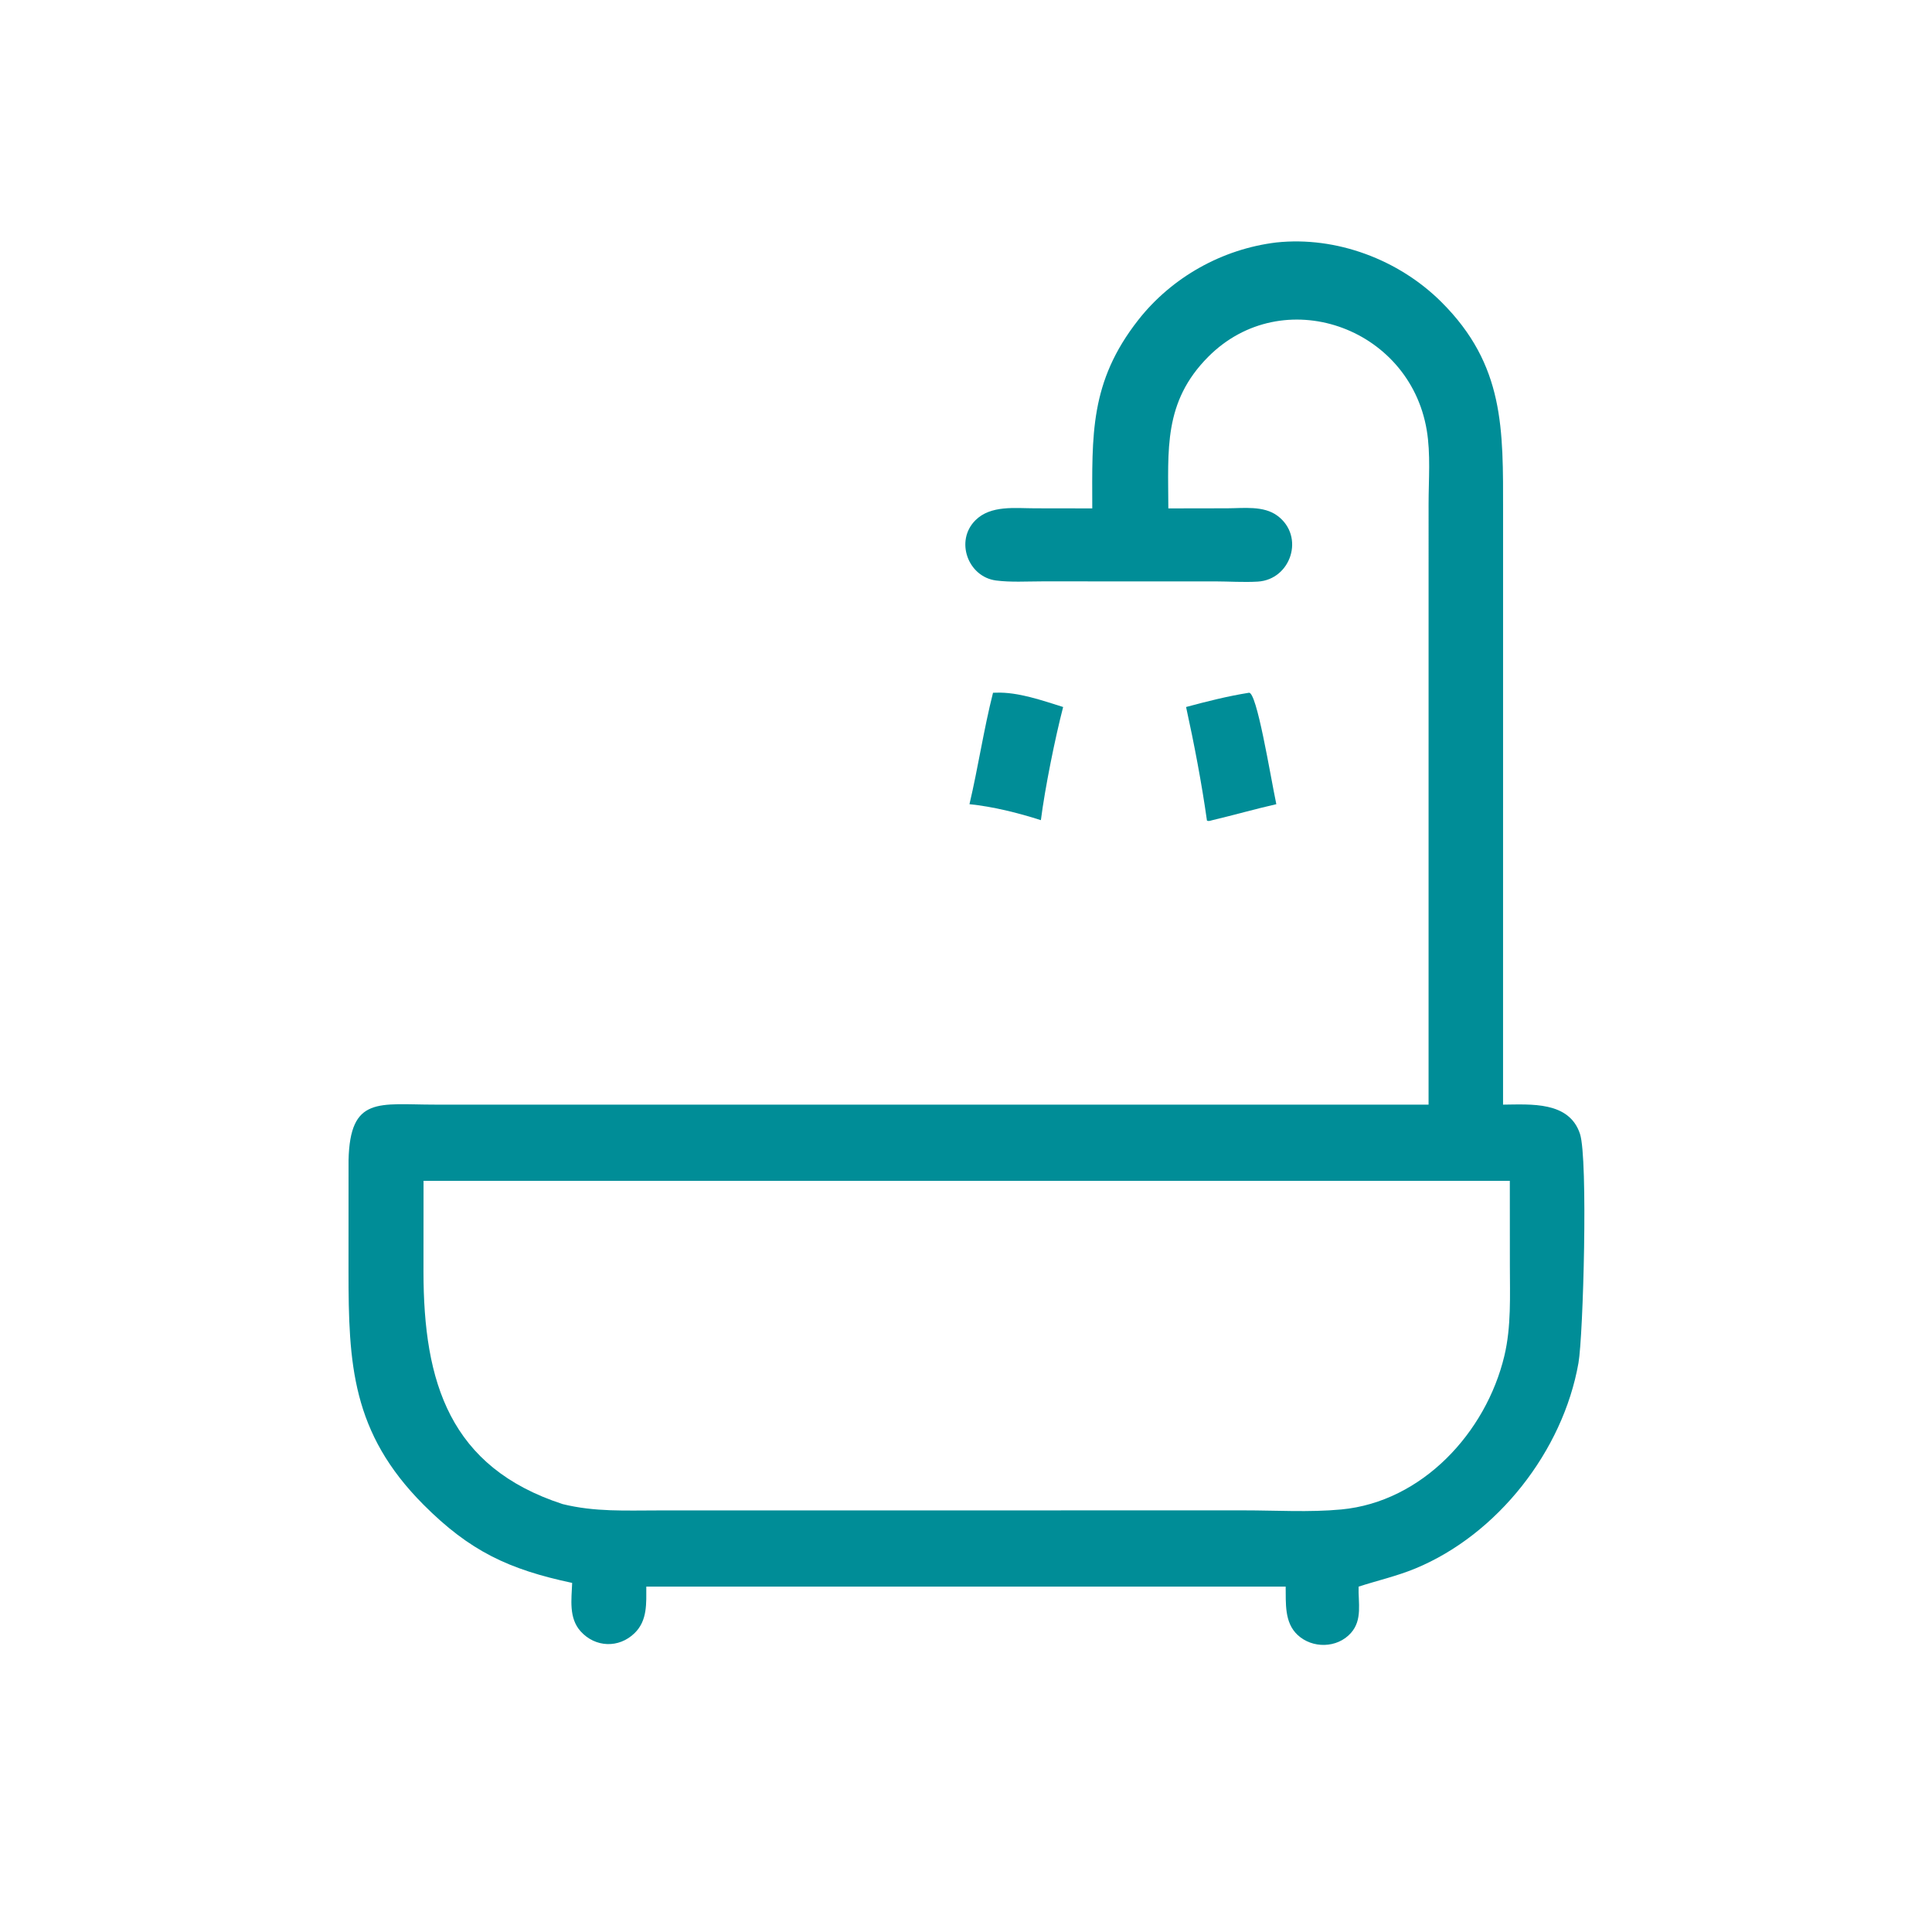 <?xml version="1.0" encoding="UTF-8"?> <svg xmlns="http://www.w3.org/2000/svg" xmlns:xlink="http://www.w3.org/1999/xlink" width="1024" height="1024"><path fill="#008D97" transform="scale(2 2)" d="M289.462 134.731C289.426 115.265 288.747 101.255 301.643 84.81C310.551 73.45 323.93 65.983 338.238 64.255C354.166 62.558 370.707 68.81 381.962 80.015C398.778 96.757 398.334 113.731 398.331 135.58L398.325 292.739C405.685 292.675 415.835 291.805 418.707 300.472C420.886 307.045 419.578 354.01 418.308 361.213C414.199 384.531 396.867 406.673 375.053 415.679C370.148 417.704 365.072 418.844 360.046 420.471C359.91 424.72 361.133 429.257 358.001 432.765C354.366 436.835 347.762 436.94 343.839 433.241C340.342 429.944 340.787 424.872 340.716 420.471L171.277 420.471C171.263 424.887 171.622 429.436 168.169 432.8C164.015 436.846 157.769 436.634 153.881 432.327C150.684 428.784 151.462 423.868 151.628 419.486C134.798 415.908 124.49 411.051 112.237 398.763C93.184 379.655 92.362 361.407 92.359 336.882L92.37 307.479C92.758 290.35 100.424 292.742 115.261 292.735L378.585 292.739L378.589 133.533C378.592 127.113 379.162 120.317 378.099 113.983C373.482 86.464 339.846 74.81 320.197 94.554C308.266 106.542 309.588 119.203 309.622 134.731L325.2 134.705C329.506 134.701 334.86 133.936 338.551 136.692C345.877 142.162 342.117 153.596 333.329 154.131C329.601 154.357 325.716 154.08 321.968 154.073L276.006 154.07C272.075 154.073 267.88 154.34 263.981 153.84C256.524 152.884 253.011 143.341 258.497 137.872C262.558 133.823 269.033 134.706 274.246 134.708L289.462 134.731ZM365.936 312.931L112.243 312.931L112.227 337.082C112.253 366.355 119.166 388.841 149.111 398.601C157.677 400.715 165.824 400.277 174.562 400.278L329.617 400.263C338.129 400.26 346.993 400.819 355.451 400.023C376.912 398.005 393.812 379.619 398.666 359.339C400.529 351.557 400.132 343.374 400.132 335.427L400.118 312.931L365.936 312.931Z"></path><path fill="#008D97" transform="scale(2 2)" d="M256.919 213.118C259.226 203.328 260.696 193.33 263.159 183.591L264.002 183.566C269.794 183.358 276.253 185.648 281.743 187.363C279.62 195.54 276.932 208.804 275.844 217.351C269.892 215.435 263.144 213.749 256.919 213.118Z"></path><path fill="#008D97" transform="scale(2 2)" d="M314.324 187.363C319.795 185.887 325.368 184.482 330.965 183.591C333.054 183.18 336.576 205.152 338.238 213.118C332.574 214.403 326.968 216.014 321.31 217.351C320.762 217.485 320.386 217.703 319.857 217.466C318.444 207.465 316.486 197.231 314.324 187.363Z"></path></svg> 
